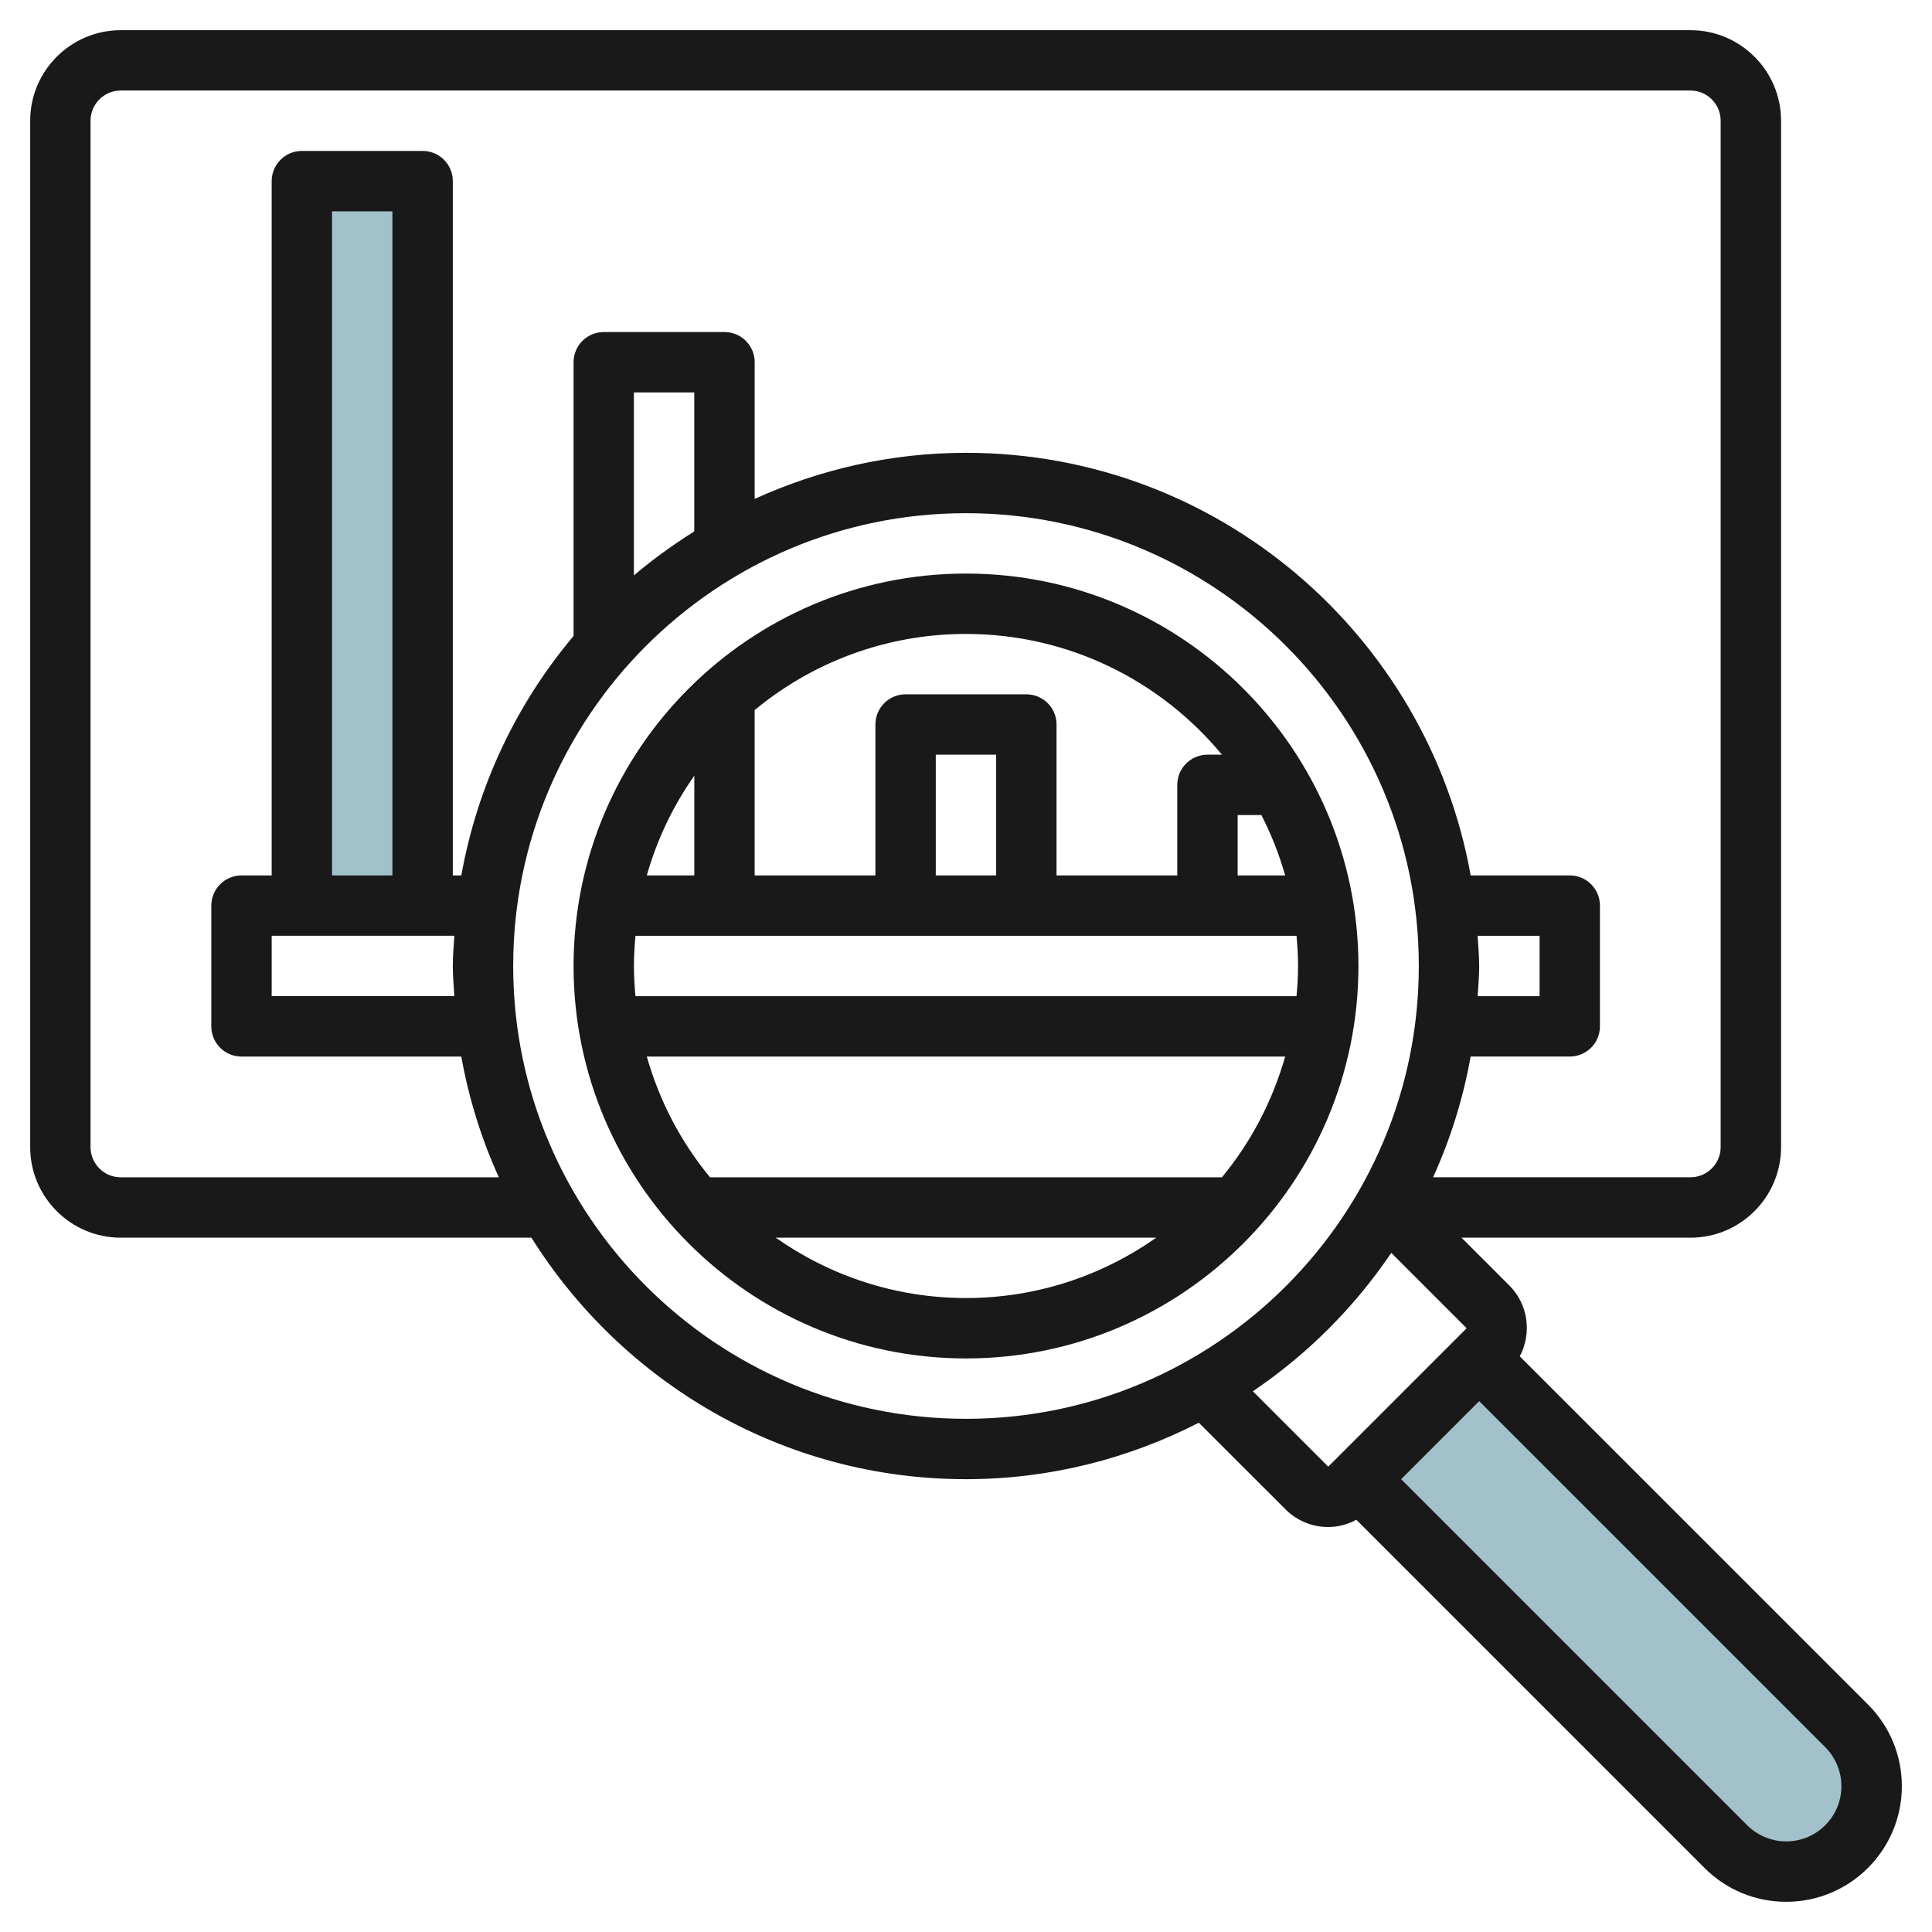 <svg id="Layer_3" enable-background="new 0 0 64 64" height="512" viewBox="0 0 64 64" width="512" xmlns="http://www.w3.org/2000/svg"><g><path d="m10 30v-24h4v24" fill="#a3c1ca"/><path d="m45 49 12.172 12.172c.53.53 1.25.828 2 .828 1.562 0 2.828-1.266 2.828-2.828 0-.75-.298-1.47-.828-2l-12.172-12.172" fill="#a3c1ca"/><g fill="#191919"><path d="m3.999 41h13.605c3.009 4.795 8.328 8 14.395 8 2.779 0 5.396-.683 7.714-1.871l2.872 2.871c.39.39.902.585 1.415.585.321 0 .639-.086.931-.24l11.534 11.534c.723.723 1.685 1.121 2.708 1.121 2.11 0 3.828-1.717 3.828-3.828 0-1.023-.398-1.984-1.121-2.708l-11.535-11.534c.398-.755.289-1.71-.345-2.345l-1.586-1.585h7.586c1.654 0 3-1.346 3-3v-34c0-1.654-1.346-3-3-3h-52c-1.654 0-3 1.346-3 3v34c-.001 1.653 1.345 3 2.999 3zm13.001-9c0-8.271 6.729-15 15-15s15 6.729 15 15-6.729 15-15 15-15-6.729-15-15zm5.999-14.396c-.701.44-1.372.923-2 1.457v-6.061h2zm38 41.567c0 1.008-.82 1.828-1.828 1.828-.482 0-.953-.195-1.293-.535l-11.464-11.464 2.586-2.586 11.464 11.464c.34.34.535.811.535 1.293zm-16.999-10.586-2.497-2.497c1.805-1.221 3.364-2.78 4.585-4.585l2.497 2.497zm-41.001-44.586c0-.551.449-1 1-1h52c.551 0 1 .449 1 1v34c0 .551-.449 1-1 1h-8.526c.572-1.26.994-2.6 1.244-4h3.283c.553 0 1-.447 1-1v-4c0-.553-.447-1-1-1h-3.282c-1.423-7.945-8.37-13.999-16.718-13.999-2.497 0-4.863.555-7 1.526v-4.526c0-.553-.447-1-1-1h-4c-.553 0-1 .447-1 1v9.068c-1.878 2.229-3.184 4.947-3.718 7.932h-.282v-23c0-.553-.447-1-1-1h-4c-.553 0-1 .447-1 1v23h-1c-.553 0-1 .447-1 1v4c0 .553.447 1 1 1h7.281c.251 1.401.672 2.74 1.244 4h-12.526c-.551 0-1-.449-1-1zm45.949 27.001h2.052v2h-2.051c.019-.333.051-.662.051-1-.001-.338-.032-.668-.052-1zm-33.897 1.999h-6.051v-2h6.051c-.02.333-.051.663-.051 1.001 0 .337.031.666.051.999zm-2.052-3.999h-2v-22h2z"/><path d="m32 19c-7.168 0-13 5.832-13 13s5.832 13 13 13 13-5.832 13-13c-.001-7.169-5.833-13-13-13zm-11 13c0-.338.021-.67.051-1h21.898c.03.33.051.663.051 1 0 .338-.021.67-.051 1h-21.899c-.03-.33-.05-.663-.05-1zm11.999-3h-2v-4h2zm8.786-2c.325.634.59 1.302.788 2h-1.574v-2zm-1.307-2h-.479c-.552 0-1 .447-1 1v3h-4v-5c0-.553-.447-1-1-1h-4c-.553 0-1 .447-1 1v5h-4v-5.478c1.903-1.575 4.343-2.522 7.001-2.522 3.408 0 6.458 1.558 8.478 4zm-17.478.695v3.305h-1.574c.34-1.198.875-2.311 1.574-3.305zm2.695 15.304h12.609c-1.787 1.256-3.959 2-6.304 2-2.346 0-4.518-.744-6.305-2zm14.782-1.999h-16.956c-.958-1.158-1.674-2.518-2.095-4h21.147c-.422 1.482-1.138 2.842-2.096 4z"/></g></g></svg>